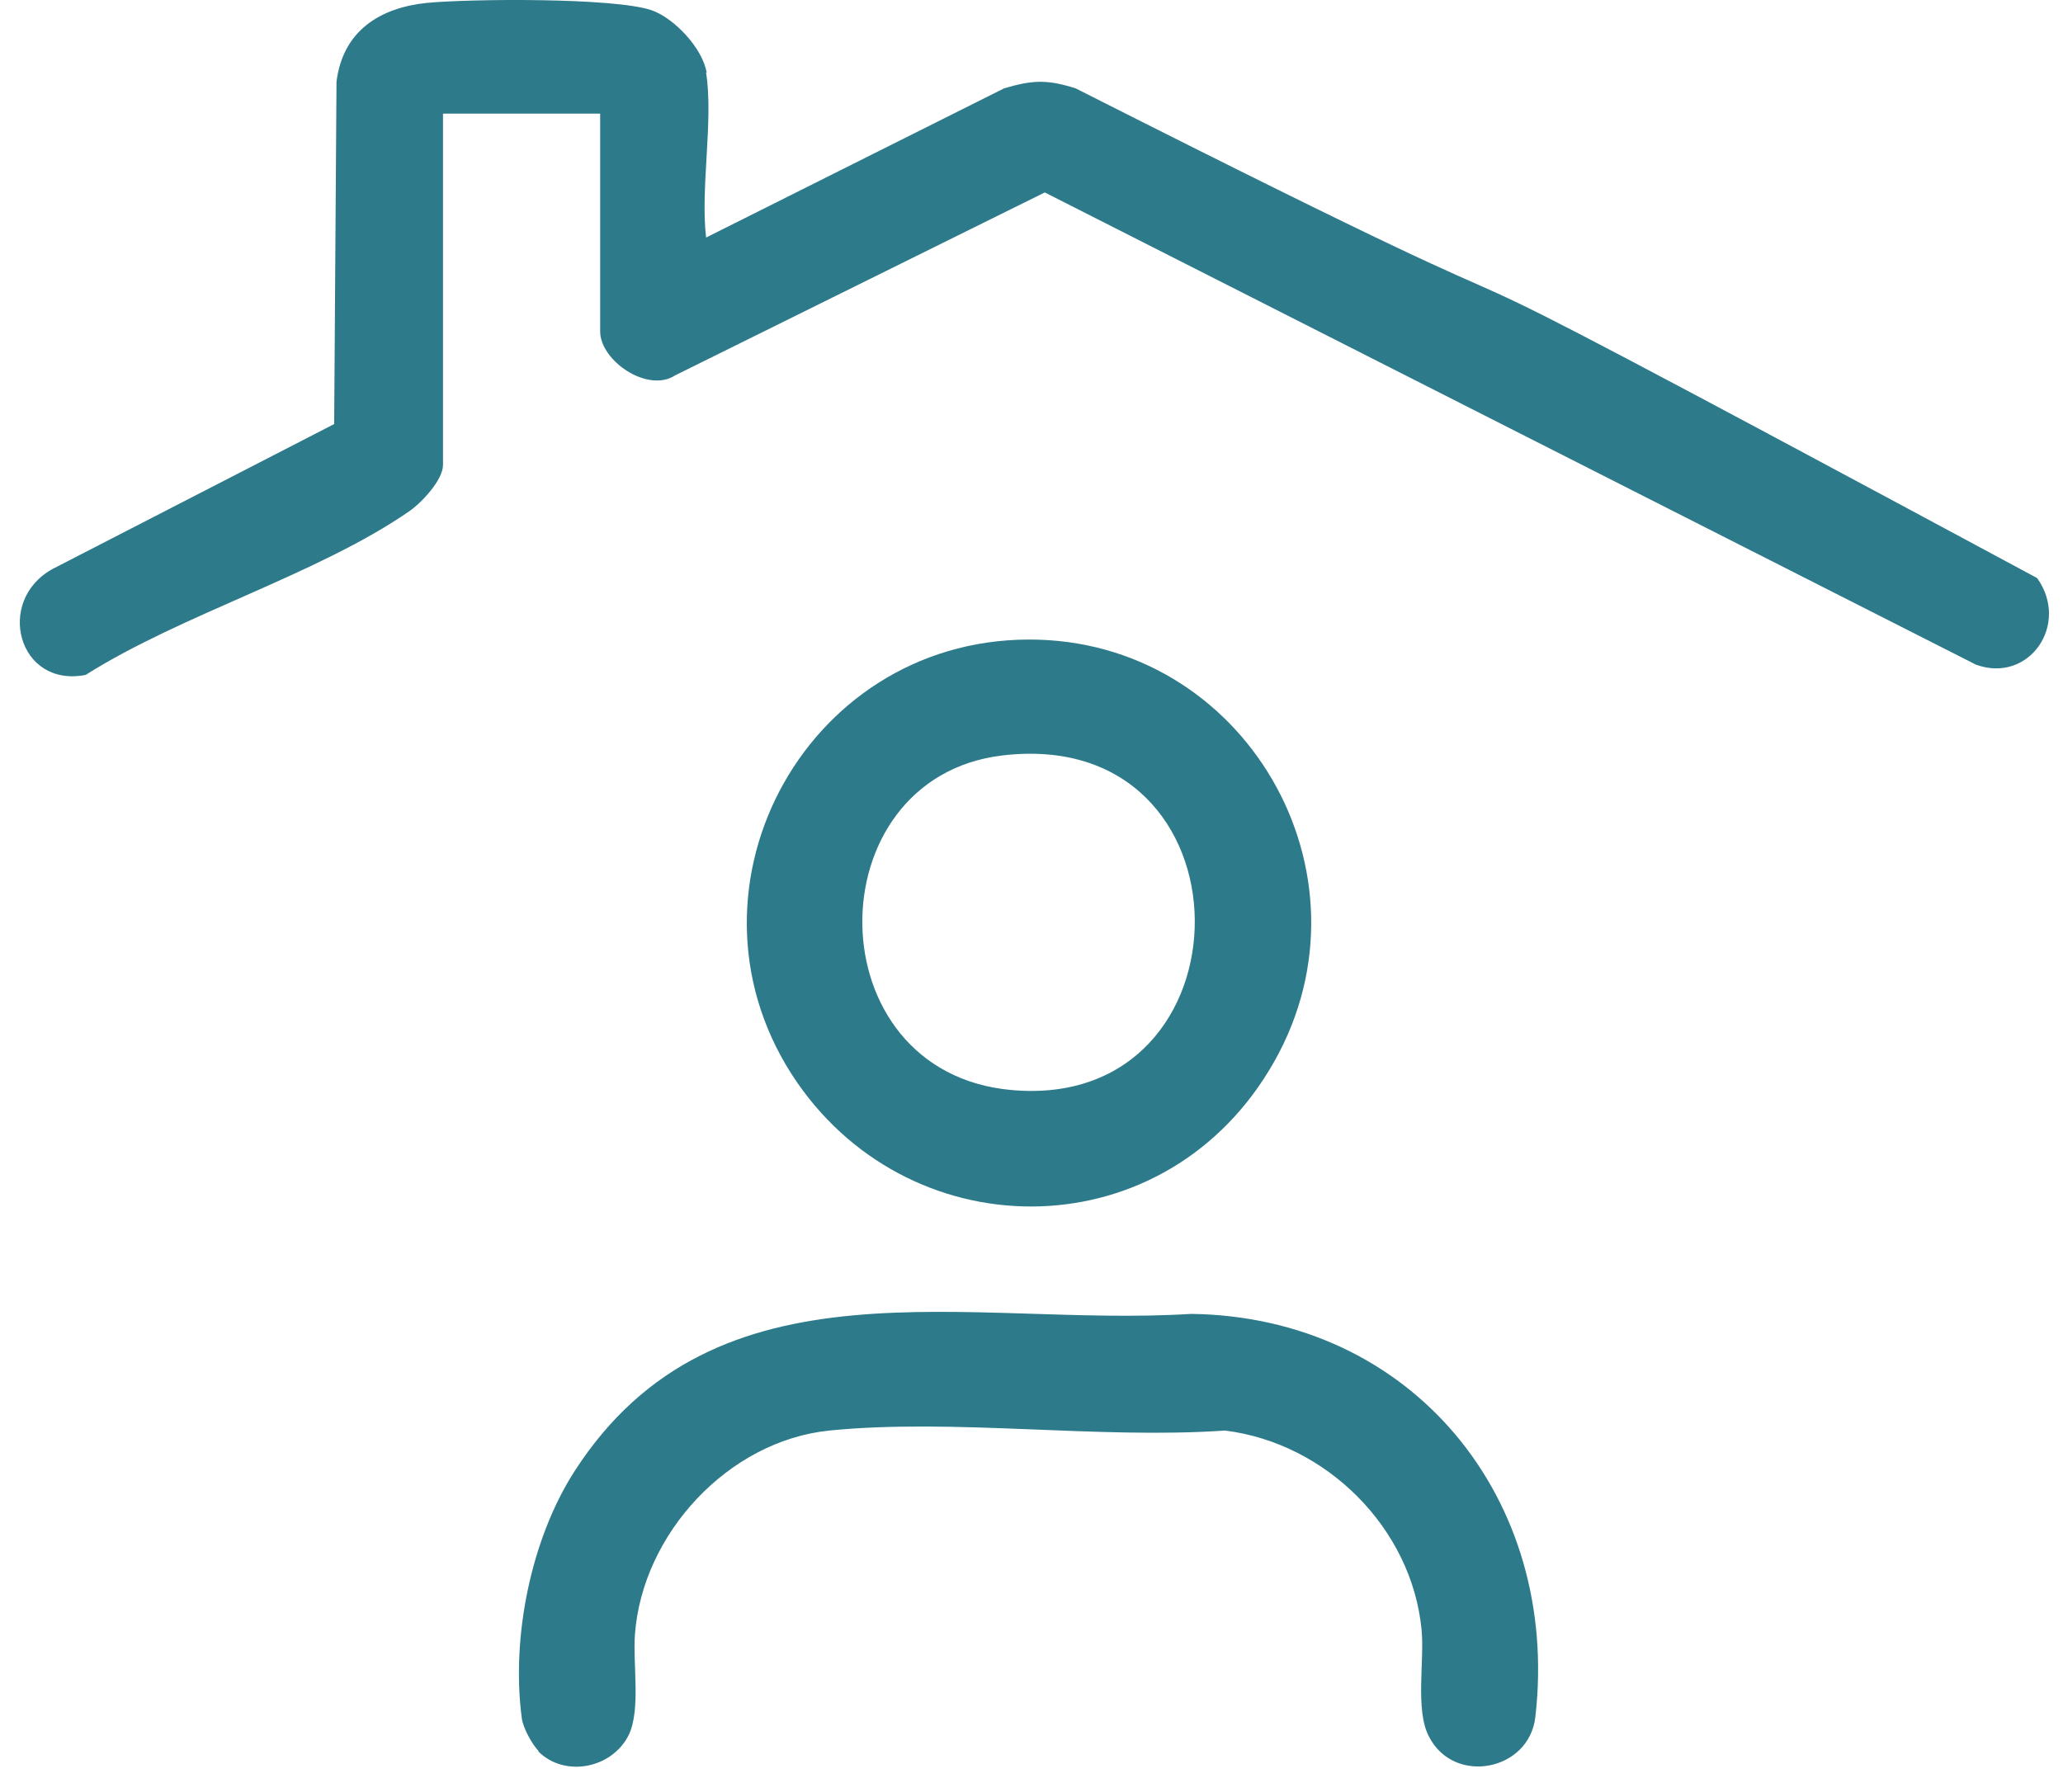<svg width="61" height="53" viewBox="0 0 61 53" fill="none" xmlns="http://www.w3.org/2000/svg">
<path d="M20.895 2.15C20.774 1.421 19.931 0.531 19.26 0.3C18.141 -0.074 13.925 -0.038 12.617 0.086C11.241 0.229 10.139 0.905 9.95 2.417L9.881 12.541L1.552 16.828C-0.152 17.771 0.537 20.351 2.533 19.96C5.372 18.163 9.399 16.989 12.101 15.12C12.463 14.871 13.099 14.195 13.099 13.751V3.36H17.746V9.801C17.746 10.672 19.157 11.633 19.965 11.1L30.893 5.691L58.427 19.657C59.993 20.227 61.215 18.465 60.234 17.095C35.419 3.751 51.957 12.807 31.805 2.613C30.962 2.346 30.532 2.364 29.689 2.613L20.878 7.025C20.706 5.548 21.101 3.556 20.878 2.15H20.895Z" fill="#2D7A8A"/>
<path d="M15.931 51.79C15.736 51.595 15.476 51.117 15.432 50.835C15.107 48.448 15.693 45.519 16.994 43.501C21.182 37.013 28.69 39.27 35.222 38.857C41.753 38.944 46.137 44.325 45.399 50.77C45.225 52.376 42.99 52.81 42.252 51.356C41.84 50.575 42.122 49.121 42.035 48.21C41.753 45.194 39.215 42.676 36.22 42.307C32.466 42.568 28.213 41.939 24.524 42.307C21.53 42.611 18.991 45.367 18.774 48.34C18.709 49.208 18.947 50.532 18.6 51.291C18.123 52.289 16.712 52.593 15.909 51.79H15.931Z" fill="#2D7A8A"/>
<path d="M30.41 18.914C36.79 18.892 40.826 25.814 37.68 31.391C34.533 36.968 27.047 37.033 23.575 32.02C19.756 26.487 23.705 18.936 30.41 18.914ZM29.629 22.343C24.074 23.015 24.074 31.717 29.911 32.237C37.159 32.889 37.202 21.431 29.629 22.343Z" fill="#2D7A8A"/>
</svg>
